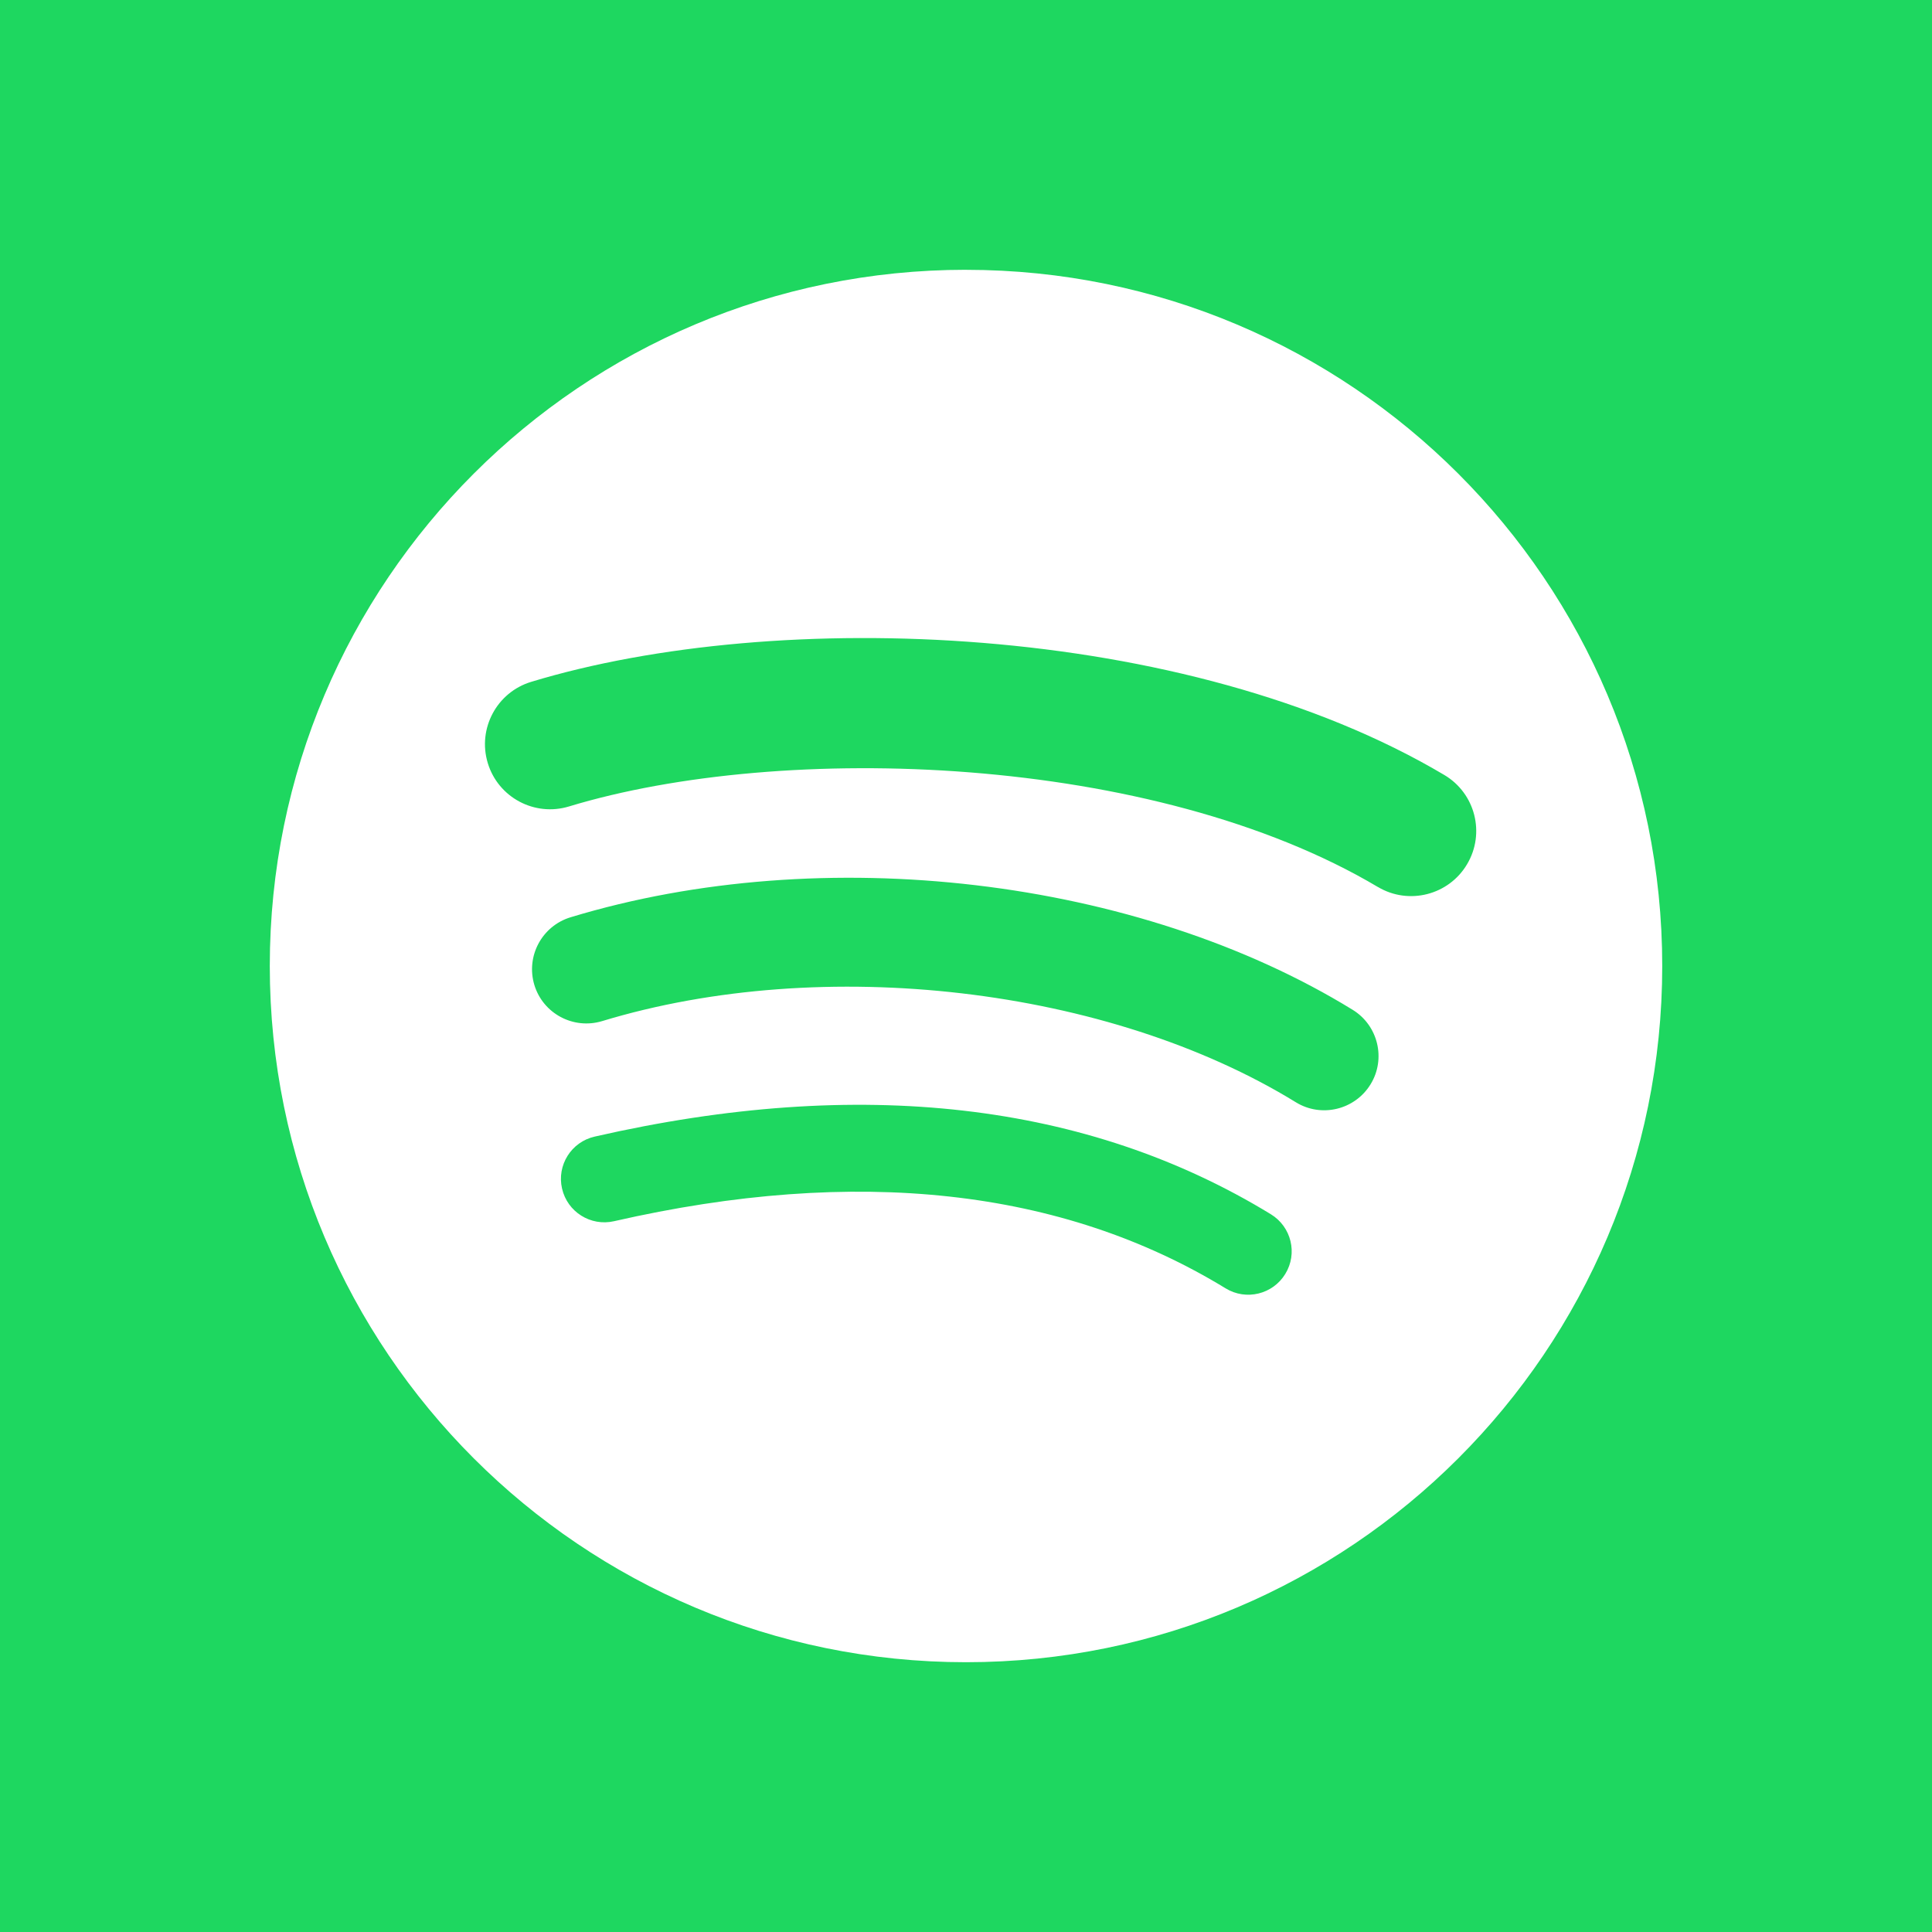 <?xml version="1.0" encoding="utf-8"?>
<!-- Generator: Adobe Illustrator 16.0.0, SVG Export Plug-In . SVG Version: 6.00 Build 0)  -->
<!DOCTYPE svg PUBLIC "-//W3C//DTD SVG 1.1//EN" "http://www.w3.org/Graphics/SVG/1.1/DTD/svg11.dtd">
<svg version="1.1"
	 id="Calque_1" text-rendering="geometricPrecision" image-rendering="optimizeQuality" shape-rendering="geometricPrecision"
	 xmlns="http://www.w3.org/2000/svg" xmlns:xlink="http://www.w3.org/1999/xlink" x="0px" y="0px" width="100px" height="100px"
	 viewBox="150 0 100 100" enable-background="new 150 0 100 100" xml:space="preserve">
<rect x="84.5" y="-59.5" fill="#1ED760" width="269" height="266"/>
<path fill="#1ED760" d="M170.508,0h58.984C240.807,0.03,249.97,9.194,250,20.507v58.985c-0.03,11.313-9.193,20.478-20.507,20.508
	h-58.985C159.194,99.97,150.03,90.806,150,79.492l0-58.984C150.03,9.194,159.194,0.03,170.508,0L170.508,0z"/>
<path fill="#FFFFFF" d="M200,13.964c-19.902,0-36.036,16.134-36.036,36.036c0,19.902,16.134,36.036,36.036,36.036
	c19.904,0,36.037-16.133,36.037-36.036c0-19.901-16.133-36.034-36.038-36.034L200,13.964L200,13.964z M216.526,65.939
	c-0.646,1.058-2.031,1.395-3.09,0.744c-8.461-5.169-19.112-6.339-31.656-3.473c-1.209,0.275-2.414-0.482-2.689-1.691
	c-0.277-1.209,0.478-2.414,1.69-2.689c13.727-3.137,25.502-1.786,35,4.02C216.841,63.499,217.177,64.88,216.526,65.939z
	 M220.938,56.127c-0.814,1.321-2.544,1.738-3.865,0.926c-9.687-5.954-24.451-7.679-35.909-4.2c-1.486,0.448-3.055-0.389-3.506-1.872
	c-0.447-1.486,0.391-3.052,1.874-3.503c13.087-3.971,29.358-2.048,40.481,4.789C221.333,53.078,221.75,54.809,220.938,56.127
	L220.938,56.127L220.938,56.127z M221.316,45.909c-11.615-6.898-30.777-7.532-41.866-4.167c-1.78,0.54-3.664-0.465-4.203-2.246
	s0.465-3.663,2.247-4.204c12.729-3.865,33.89-3.118,47.262,4.82c1.605,0.951,2.131,3.019,1.18,4.619
	c-0.947,1.602-3.021,2.129-4.617,1.178H221.316z"/>
</svg>
